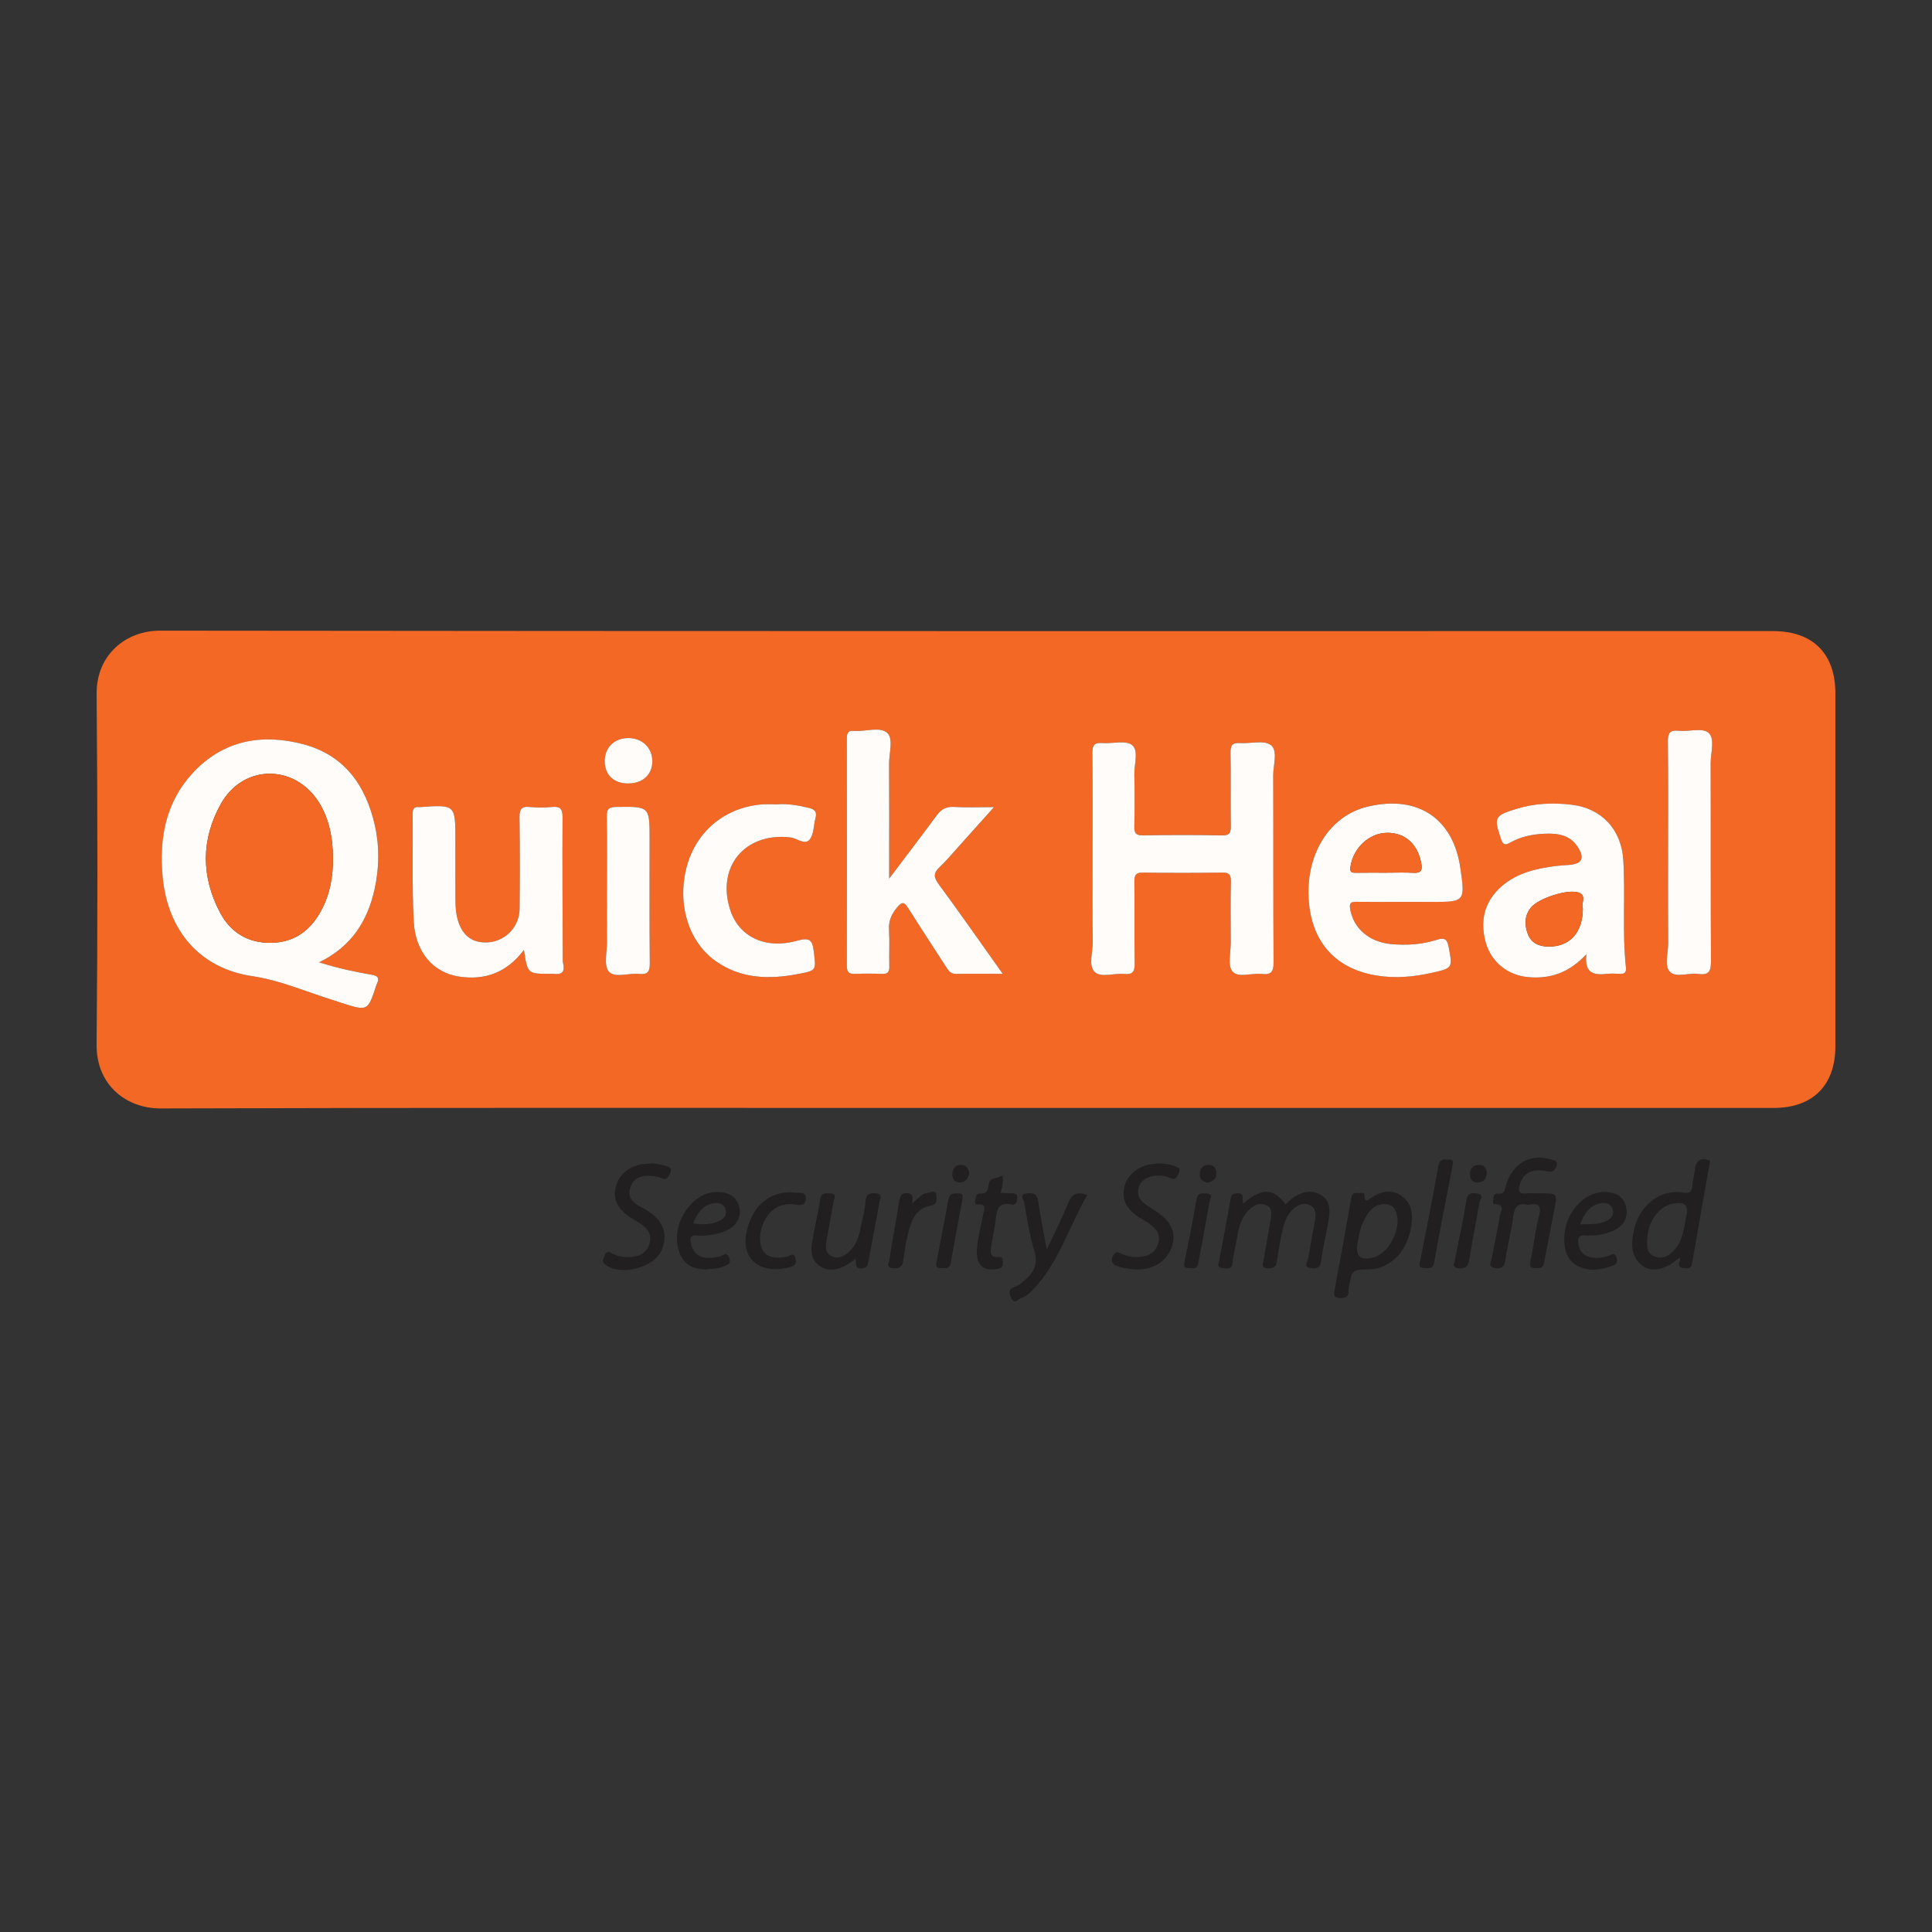 <?xml version="1.0" encoding="UTF-8"?> <svg xmlns="http://www.w3.org/2000/svg" xmlns:xlink="http://www.w3.org/1999/xlink" id="Layer_1" x="0px" y="0px" width="100px" height="100px" viewBox="0 0 100 100" xml:space="preserve"><rect x="0" y="0" width="100" height="100" fill="#333333" stroke="none"/> <g> <path fill-rule="evenodd" clip-rule="evenodd" fill="#F26824" d="M50.005,57.348c-13.895,0-27.79-0.021-41.684,0.025 C6.508,57.379,4.98,56.134,5,54.07c0.057-6.048,0.054-12.097,0.001-18.145c-0.018-2.057,1.54-3.285,3.282-3.283 c27.831,0.033,55.661,0.023,83.491,0.023c2.059,0,3.225,1.165,3.225,3.222c0,6.089,0,12.178,0,18.268 c0,2.02-1.17,3.192-3.188,3.192C77.876,57.348,63.94,57.348,50.005,57.348z M16.517,49.81c1.682-0.816,2.51-2.146,2.875-3.794 c0.24-1.086,0.26-2.192,0.016-3.281c-0.465-2.074-1.576-3.65-3.71-4.213c-2.153-0.568-4.153-0.206-5.725,1.495 c-1.396,1.51-1.737,3.383-1.554,5.357c0.266,2.845,1.961,4.752,4.629,5.15c0.881,0.131,1.699,0.389,2.523,0.678 c0.71,0.249,1.424,0.491,2.141,0.719c1.327,0.421,1.329,0.416,1.767-0.917c0.013-0.039,0.03-0.076,0.046-0.113 c0.122-0.281,0.024-0.382-0.275-0.435C18.367,50.302,17.49,50.117,16.517,49.81z M56.549,44.425c0,1.45-0.009,2.899,0.005,4.349 c0.005,0.524-0.229,1.208,0.103,1.53c0.331,0.321,1.014,0.052,1.538,0.106c0.455,0.048,0.539-0.156,0.533-0.562 c-0.021-1.409,0.001-2.818-0.015-4.227c-0.003-0.337,0.083-0.463,0.441-0.458c1.368,0.019,2.736,0.018,4.104,0 c0.344-0.005,0.457,0.092,0.449,0.444c-0.021,1.062-0.011,2.124-0.006,3.186c0.003,0.508-0.17,1.179,0.085,1.483 c0.302,0.36,1.001,0.07,1.521,0.133c0.479,0.058,0.614-0.114,0.611-0.601c-0.022-3.226-0.005-6.452-0.019-9.679 c-0.002-0.54,0.255-1.278-0.125-1.569c-0.353-0.27-1.056-0.063-1.602-0.102c-0.38-0.027-0.488,0.11-0.482,0.484 c0.021,1.266-0.002,2.532,0.015,3.798c0.004,0.346-0.046,0.505-0.456,0.497c-1.368-0.028-2.736-0.022-4.104-0.002 c-0.364,0.005-0.441-0.128-0.435-0.459c0.019-0.898,0.021-1.797,0.001-2.695c-0.011-0.524,0.239-1.238-0.119-1.521 c-0.333-0.262-1.017-0.06-1.542-0.102c-0.407-0.032-0.517,0.111-0.512,0.513C56.561,40.791,56.549,42.608,56.549,44.425z M51.902,50.405c-1.16-1.631-2.22-3.151-3.317-4.644c-0.259-0.353-0.273-0.573,0.044-0.871c0.341-0.321,0.642-0.685,0.956-1.033 c0.595-0.66,1.187-1.322,1.867-2.081c-0.781,0-1.427,0.03-2.068-0.01c-0.421-0.026-0.676,0.135-0.914,0.458 c-0.779,1.06-1.579,2.104-2.444,3.25c0-0.296,0-0.49,0-0.685c0-1.756,0.007-3.512-0.004-5.268 c-0.004-0.545,0.238-1.276-0.097-1.586c-0.36-0.334-1.086-0.072-1.652-0.102c-0.02-0.001-0.041,0.003-0.061,0 c-0.298-0.041-0.378,0.098-0.378,0.384c0.007,3.92,0.008,7.84,0,11.76c-0.001,0.311,0.084,0.445,0.411,0.432 c0.469-0.02,0.939-0.019,1.408,0c0.298,0.013,0.388-0.1,0.38-0.389c-0.018-0.632,0.021-1.267-0.014-1.898 c-0.026-0.461,0.124-0.801,0.415-1.152c0.281-0.339,0.389-0.266,0.588,0.053c0.639,1.019,1.304,2.021,1.954,3.033 c0.125,0.195,0.238,0.359,0.515,0.354C50.24,50.396,50.991,50.405,51.902,50.405z M27.118,49.168 c0.19,1.239,0.19,1.239,1.355,1.237c0.061,0,0.123-0.007,0.184,0.001c0.456,0.066,0.59-0.137,0.486-0.562 c-0.029-0.116-0.016-0.244-0.016-0.366c-0.007-2.389-0.024-4.777-0.01-7.165c0.002-0.422-0.099-0.587-0.538-0.544 c-0.384,0.037-0.778,0.039-1.162,0c-0.454-0.046-0.533,0.147-0.527,0.555c0.021,1.571,0.021,3.144,0.004,4.715 c-0.01,0.912-0.704,1.65-1.578,1.732c-0.898,0.085-1.477-0.384-1.68-1.395c-0.06-0.297-0.062-0.608-0.064-0.913 c-0.008-1.001-0.003-2.001-0.003-3.001c0-1.816,0-1.816-1.838-1.686c-0.021,0.001-0.041,0.002-0.061,0 c-0.251-0.026-0.312,0.111-0.311,0.333c0.015,1.857-0.04,3.717,0.054,5.571c0.082,1.607,1.012,2.672,2.363,2.87 C25.101,50.745,26.23,50.35,27.118,49.168z M82.112,49.389c-0.121,1.021,0.415,1.09,1.07,1.02c0.222-0.023,0.449-0.012,0.673-0.003 c0.236,0.011,0.332-0.08,0.305-0.323c-0.202-1.851-0.023-3.711-0.137-5.563c-0.098-1.591-1.125-2.684-2.673-2.866 c-0.953-0.112-1.911-0.078-2.847,0.21c-1.143,0.352-1.19,0.428-0.824,1.526c0.092,0.275,0.169,0.41,0.496,0.223 c0.538-0.308,1.147-0.43,1.76-0.458c0.666-0.031,1.318,0.046,1.727,0.679c0.38,0.588,0.234,0.879-0.449,0.936 c-0.223,0.019-0.448,0.025-0.67,0.054c-1.021,0.13-2.016,0.352-2.818,1.052c-0.889,0.775-1.129,1.768-0.829,2.881 c0.28,1.035,1.143,1.728,2.213,1.821C80.223,50.674,81.203,50.368,82.112,49.389z M72.72,46.682c0.449,0,0.899,0,1.348,0 c1.757,0,1.774-0.002,1.515-1.78c-0.363-2.479-2.136-3.784-4.792-3.154c-2.023,0.48-3.242,2.53-3.047,4.913 c0.176,2.148,1.419,3.495,3.532,3.834c0.942,0.151,1.873,0.068,2.794-0.135c1.141-0.252,1.115-0.254,0.908-1.363 c-0.082-0.436-0.257-0.467-0.615-0.353c-0.769,0.246-1.563,0.293-2.362,0.219c-1.142-0.104-1.94-0.813-2.117-1.8 c-0.057-0.318,0.024-0.392,0.323-0.387C71.045,46.69,71.883,46.682,72.72,46.682z M40.2,41.632c-0.245,0-0.491-0.016-0.734,0.002 c-1.885,0.14-3.376,1.339-3.892,3.12c-0.556,1.921,0.013,3.943,1.439,4.971c1.324,0.955,2.817,0.978,4.342,0.682 c0.92-0.178,0.877-0.193,0.769-1.143c-0.071-0.625-0.222-0.75-0.875-0.57c-1.647,0.456-2.998-0.213-3.447-1.578 c-0.74-2.246,0.758-4.049,3.113-3.771c0.341,0.04,0.741,0.416,0.993,0.109c0.221-0.268,0.202-0.732,0.301-1.105 c0.078-0.294-0.004-0.448-0.315-0.525C41.335,41.687,40.776,41.587,40.2,41.632z M86.341,44.104c0,1.572-0.007,3.144,0.004,4.715 c0.004,0.506-0.217,1.16,0.089,1.48c0.31,0.325,0.974,0.042,1.474,0.113c0.579,0.083,0.655-0.184,0.652-0.688 c-0.021-3.409-0.005-6.817-0.017-10.226c-0.001-0.542,0.246-1.265-0.119-1.575c-0.312-0.266-1.016-0.043-1.539-0.099 c-0.493-0.053-0.559,0.155-0.554,0.585C86.354,40.307,86.341,42.206,86.341,44.104z M31.416,46.113 c0,0.877-0.005,1.755,0.001,2.632c0.004,0.528-0.174,1.232,0.094,1.539c0.313,0.358,1.038,0.066,1.58,0.125 c0.436,0.047,0.546-0.126,0.542-0.548c-0.02-2.143-0.009-4.284-0.009-6.427c0-1.707,0-1.693-1.742-1.668 c-0.387,0.006-0.479,0.126-0.474,0.491C31.427,43.543,31.416,44.828,31.416,46.113z M32.518,40.552 c0.738,0.001,1.235-0.447,1.247-1.124c0.012-0.705-0.508-1.222-1.232-1.226c-0.736-0.004-1.243,0.493-1.233,1.21 C31.309,40.121,31.77,40.551,32.518,40.552z"></path> <path fill-rule="evenodd" clip-rule="evenodd" fill="#211F1F" d="M64.347,62.294c0.974-0.824,1.581-0.8,2.191,0.037 c0.153-0.129,0.293-0.279,0.461-0.383c0.44-0.272,0.921-0.375,1.383-0.091c0.444,0.272,0.474,0.745,0.401,1.201 c-0.119,0.743-0.306,1.476-0.407,2.221c-0.055,0.405-0.292,0.394-0.557,0.351c-0.366-0.06-0.143-0.302-0.113-0.473 c0.115-0.661,0.24-1.321,0.357-1.981c0.056-0.315,0.056-0.646-0.27-0.801c-0.3-0.143-0.592-0.029-0.841,0.196 c-0.512,0.463-0.563,1.108-0.693,1.721c-0.072,0.338-0.126,0.68-0.174,1.022c-0.041,0.291-0.212,0.343-0.473,0.331 c-0.377-0.018-0.229-0.283-0.205-0.443c0.109-0.703,0.26-1.399,0.364-2.103c0.04-0.271,0.094-0.606-0.259-0.736 c-0.317-0.117-0.595,0.011-0.836,0.234c-0.574,0.532-0.591,1.273-0.743,1.962c-0.057,0.258-0.11,0.52-0.131,0.783 c-0.032,0.4-0.325,0.309-0.545,0.289c-0.309-0.026-0.172-0.263-0.143-0.422c0.182-1.001,0.38-1.998,0.555-3 c0.04-0.229,0.018-0.43,0.354-0.446C64.462,61.738,64.258,62.073,64.347,62.294z"></path> <path fill-rule="evenodd" clip-rule="evenodd" fill="#211F1F" d="M79.087,62.366c-0.51-0.134-0.698,0.089-0.762,0.598 c-0.096,0.764-0.308,1.514-0.411,2.277c-0.051,0.377-0.238,0.435-0.533,0.394c-0.387-0.054-0.199-0.339-0.167-0.519 c0.126-0.72,0.304-1.431,0.409-2.154c0.03-0.205,0.34-0.624-0.253-0.638c-0.132-0.003-0.075-0.162-0.076-0.253 c-0.002-0.156,0.054-0.314,0.231-0.292c0.363,0.045,0.355-0.205,0.426-0.439c0.335-1.118,1.253-1.642,2.297-1.332 c0.169,0.05,0.402,0.04,0.32,0.323c-0.067,0.233-0.174,0.363-0.479,0.298c-0.802-0.171-1.253,0.074-1.433,0.71 c-0.084,0.296-0.041,0.47,0.328,0.434c0.243-0.024,0.489-0.004,0.734-0.004c0.905,0,0.901-0.001,0.729,0.856 c-0.167,0.836-0.314,1.676-0.49,2.51c-0.045,0.21-0.004,0.514-0.386,0.508c-0.286-0.006-0.451-0.002-0.356-0.397 c0.179-0.75,0.234-1.531,0.437-2.272C79.813,62.377,79.616,62.258,79.087,62.366z"></path> <path fill-rule="evenodd" clip-rule="evenodd" fill="#211F1F" d="M70.834,65.706c-0.853,0.011-0.853,0.011-1.019,0.944 c-0.041,0.224,0.042,0.519-0.345,0.531c-0.282,0.009-0.471-0.007-0.398-0.387c0.304-1.599,0.59-3.203,0.874-4.805 c0.04-0.222,0.168-0.264,0.345-0.236c0.12,0.019,0.34-0.095,0.336,0.127c-0.006,0.362,0.155,0.253,0.317,0.14 c0.533-0.371,1.112-0.495,1.642-0.088c0.544,0.417,0.558,1.037,0.435,1.675C72.784,64.845,71.914,65.692,70.834,65.706z M72.342,63.092c-0.056-0.252-0.07-0.615-0.448-0.731c-0.388-0.12-0.729,0.021-0.986,0.324c-0.411,0.484-0.552,1.071-0.646,1.686 c-0.098,0.639,0.128,0.874,0.773,0.734C71.731,64.954,72.358,64.022,72.342,63.092z"></path> <path fill-rule="evenodd" clip-rule="evenodd" fill="#211F1F" d="M86.781,65.211c-0.611,0.51-1.254,0.643-1.719,0.331 c-0.683-0.458-0.631-1.175-0.501-1.825c0.259-1.299,1.351-2.191,2.575-1.986c0.325,0.054,0.444-0.053,0.46-0.37 c0.012-0.241,0.096-0.479,0.117-0.72c0.044-0.526,0.257-0.782,0.804-0.563c-0.311,1.756-0.626,3.509-0.928,5.265 c-0.032,0.19-0.067,0.3-0.285,0.298c-0.215-0.002-0.424,0.017-0.4-0.295c0.068-0.076,0.074-0.161,0.035-0.251 C86.887,65.133,86.834,65.172,86.781,65.211z M85.251,64.292c0.001,0.219-0.018,0.615,0.425,0.76 c0.425,0.139,0.744-0.073,1.016-0.387c0.427-0.491,0.467-1.11,0.587-1.706c0.118-0.587-0.05-0.767-0.646-0.668 C85.859,62.419,85.263,63.218,85.251,64.292z"></path> <path fill-rule="evenodd" clip-rule="evenodd" fill="#211F1F" d="M58.781,65.706c-0.368-0.03-0.67-0.063-0.958-0.178 c-0.251-0.1-0.349-0.23-0.221-0.511c0.126-0.278,0.266-0.212,0.475-0.112c0.217,0.103,0.453,0.158,0.707,0.159 c0.533,0.001,0.977-0.126,1.159-0.687c0.185-0.571-0.197-0.861-0.596-1.132c-0.134-0.091-0.281-0.162-0.416-0.252 c-0.647-0.437-0.875-0.914-0.741-1.537c0.127-0.59,0.663-1.071,1.331-1.185c0.426-0.072,0.85-0.073,1.262,0.081 c0.169,0.063,0.359,0.098,0.227,0.371c-0.096,0.198-0.155,0.387-0.431,0.259c-0.073-0.034-0.147-0.071-0.225-0.089 c-0.654-0.147-1.262,0.07-1.406,0.543c-0.186,0.613,0.27,0.874,0.694,1.132c0.933,0.567,1.251,1.152,1.027,1.907 C60.429,65.282,59.695,65.744,58.781,65.706z"></path> <path fill-rule="evenodd" clip-rule="evenodd" fill="#211F1F" d="M33.771,60.219c0.163,0.027,0.41,0.043,0.64,0.115 c0.169,0.053,0.43,0.087,0.262,0.409c-0.105,0.202-0.17,0.361-0.442,0.235c-0.143-0.066-0.31-0.096-0.468-0.111 c-0.504-0.049-0.956,0.053-1.138,0.592c-0.186,0.549,0.193,0.842,0.601,1.047c1.159,0.583,1.342,1.382,1.04,2.16 c-0.372,0.957-2.186,1.417-2.957,0.771c-0.189-0.159-0.073-0.275-0.022-0.422c0.065-0.19,0.156-0.273,0.358-0.158 c0.35,0.2,0.734,0.239,1.124,0.194c0.419-0.048,0.734-0.271,0.852-0.681c0.121-0.421-0.062-0.756-0.413-0.997 c-0.184-0.126-0.383-0.229-0.57-0.353c-0.68-0.451-0.924-0.957-0.767-1.575c0.17-0.67,0.698-1.105,1.454-1.196 C33.446,60.234,33.568,60.232,33.771,60.219z"></path> <path fill-rule="evenodd" clip-rule="evenodd" fill="#211F1F" d="M44.278,65.161c-0.211,0.139-0.384,0.278-0.578,0.377 c-0.423,0.218-0.873,0.26-1.277-0.012c-0.399-0.27-0.464-0.722-0.399-1.152c0.115-0.763,0.314-1.513,0.426-2.276 c0.055-0.378,0.28-0.337,0.521-0.327c0.378,0.018,0.201,0.272,0.17,0.445c-0.114,0.661-0.244,1.319-0.359,1.98 c-0.053,0.309-0.082,0.651,0.24,0.816c0.347,0.178,0.661,0.021,0.939-0.233c0.526-0.481,0.553-1.153,0.703-1.777 c0.066-0.276,0.119-0.559,0.138-0.841c0.025-0.372,0.244-0.424,0.543-0.392c0.367,0.04,0.198,0.314,0.171,0.468 c-0.172,1.001-0.374,1.998-0.557,2.998c-0.042,0.23-0.057,0.416-0.386,0.415C44.192,65.647,44.354,65.35,44.278,65.161z"></path> <path fill-rule="evenodd" clip-rule="evenodd" fill="#211F1F" d="M54.178,64.685c0.418-0.899,0.804-1.652,1.119-2.434 c0.184-0.455,0.443-0.585,0.978-0.402c-0.932,1.619-1.45,3.445-2.75,4.846c-0.197,0.212-0.417,0.406-0.684,0.503 c-0.142,0.052-0.347,0.333-0.492-0.002c-0.098-0.226-0.201-0.468,0.169-0.581c0.131-0.04,0.252-0.131,0.363-0.218 c0.541-0.422,0.906-0.869,0.656-1.659c-0.256-0.809-0.37-1.664-0.526-2.502c-0.028-0.15-0.278-0.41,0.117-0.463 c0.308-0.042,0.548-0.009,0.607,0.395C53.851,62.958,54.01,63.743,54.178,64.685z"></path> <path fill-rule="evenodd" clip-rule="evenodd" fill="#211F1F" d="M36.583,65.706c-0.871,0.001-1.333-0.375-1.502-1.184 c-0.254-1.205,0.652-2.638,1.768-2.798c0.778-0.111,1.302,0.183,1.428,0.801c0.113,0.558-0.273,1.084-0.96,1.279 c-0.413,0.117-0.838,0.179-1.268,0.144c-0.291-0.023-0.341,0.1-0.297,0.359c0.12,0.699,0.625,0.946,1.511,0.728 c0.167-0.042,0.355-0.28,0.483,0.069c0.12,0.326-0.1,0.364-0.314,0.455C37.139,65.683,36.83,65.653,36.583,65.706z M35.878,63.322 c0.474,0.073,0.911,0.069,1.331-0.113c0.27-0.118,0.441-0.327,0.342-0.627c-0.1-0.306-0.38-0.353-0.653-0.296 C36.346,62.402,36.077,62.812,35.878,63.322z"></path> <path fill-rule="evenodd" clip-rule="evenodd" fill="#211F1F" d="M80.965,64.104c0.015-1.248,0.917-2.339,1.986-2.401 c0.662-0.038,1.109,0.243,1.215,0.764c0.122,0.594-0.138,1.036-0.766,1.277c-0.423,0.162-0.868,0.243-1.317,0.202 c-0.402-0.037-0.434,0.168-0.382,0.469c0.105,0.611,0.659,0.83,1.523,0.603c0.143-0.038,0.314-0.218,0.414,0.004 c0.066,0.147,0.125,0.38-0.116,0.473c-0.603,0.231-1.23,0.342-1.831,0.046C81.116,65.255,80.957,64.709,80.965,64.104z M81.785,63.373c0.493-0.025,0.915,0.025,1.319-0.154c0.272-0.121,0.455-0.32,0.375-0.607c-0.091-0.33-0.382-0.389-0.689-0.316 C82.264,62.421,81.998,62.804,81.785,63.373z"></path> <path fill-rule="evenodd" clip-rule="evenodd" fill="#211F1F" d="M40.235,65.694c-1.167,0.031-1.81-0.73-1.613-1.823 c0.263-1.455,1.258-2.291,2.561-2.139c0.217,0.025,0.55-0.058,0.525,0.322c-0.024,0.363-0.283,0.337-0.569,0.291 c-1.25-0.203-1.894,1.081-1.79,1.941c0.083,0.686,0.549,0.929,1.38,0.754c0.172-0.036,0.361-0.257,0.451,0.118 c0.081,0.337-0.136,0.389-0.354,0.442C40.611,65.652,40.386,65.671,40.235,65.694z"></path> <path fill-rule="evenodd" clip-rule="evenodd" fill="#211F1F" d="M51.877,60.836c0.075,0.368-0.011,0.619-0.086,0.906 c0.216,0.01,0.396,0.029,0.574,0.024c0.198-0.006,0.308,0.044,0.284,0.273c-0.019,0.185-0.074,0.348-0.283,0.303 c-0.778-0.17-0.772,0.374-0.841,0.879c-0.063,0.461-0.163,0.917-0.235,1.377c-0.043,0.274,0.006,0.509,0.364,0.467 c0.248-0.029,0.261,0.106,0.257,0.289c-0.003,0.183-0.044,0.281-0.261,0.322c-0.713,0.135-1.103-0.163-1.089-0.887 c0.012-0.654,0.22-1.277,0.32-1.917c0.036-0.224,0.243-0.557-0.262-0.53c-0.129,0.007-0.181-0.078-0.149-0.197 c0.041-0.148,0.028-0.377,0.245-0.364c0.375,0.023,0.431-0.195,0.465-0.485C51.23,60.887,51.634,61.05,51.877,60.836z"></path> <path fill-rule="evenodd" clip-rule="evenodd" fill="#211F1F" d="M75.185,60.32c-0.327,1.704-0.656,3.359-0.954,5.02 c-0.07,0.393-0.328,0.301-0.548,0.29c-0.311-0.017-0.191-0.264-0.162-0.418c0.307-1.616,0.647-3.227,0.925-4.848 c0.073-0.427,0.313-0.333,0.56-0.339C75.292,60.017,75.18,60.226,75.185,60.32z"></path> <path fill-rule="evenodd" clip-rule="evenodd" fill="#211F1F" d="M47.211,62.292c0.331-0.277,0.511-0.522,0.814-0.552 c0.155-0.016,0.404-0.179,0.438,0.121c0.023,0.198,0.056,0.481-0.263,0.534c-0.788,0.129-1.013,0.75-1.183,1.388 c-0.13,0.489-0.197,0.997-0.273,1.499c-0.049,0.319-0.234,0.378-0.517,0.361c-0.383-0.023-0.216-0.291-0.192-0.447 c0.162-1.023,0.345-2.043,0.52-3.065c0.036-0.211,0.079-0.371,0.37-0.372C47.277,61.758,47.26,61.97,47.211,62.292z"></path> <path fill-rule="evenodd" clip-rule="evenodd" fill="#211F1F" d="M75.271,65.385c0.228-1.149,0.46-2.203,0.633-3.265 c0.066-0.407,0.305-0.383,0.563-0.341c0.368,0.061,0.138,0.311,0.108,0.477c-0.175,1.002-0.371,2.001-0.538,3.004 c-0.059,0.353-0.258,0.413-0.56,0.38C75.226,65.612,75.229,65.478,75.271,65.385z"></path> <path fill-rule="evenodd" clip-rule="evenodd" fill="#211F1F" d="M61.646,65.635c-0.266,0.015-0.408-0.003-0.337-0.329 c0.23-1.068,0.439-2.141,0.619-3.218c0.063-0.373,0.291-0.334,0.528-0.314c0.374,0.032,0.178,0.27,0.146,0.447 c-0.177,0.975-0.345,1.952-0.536,2.924C62.019,65.376,62.038,65.726,61.646,65.635z"></path> <path fill-rule="evenodd" clip-rule="evenodd" fill="#211F1F" d="M49.815,62.087c-0.212,1.135-0.416,2.209-0.61,3.286 c-0.061,0.333-0.31,0.265-0.522,0.262c-0.319-0.004-0.215-0.251-0.188-0.402c0.192-1.056,0.409-2.107,0.6-3.164 c0.058-0.32,0.27-0.297,0.499-0.301C49.909,61.761,49.81,61.984,49.815,62.087z"></path> <path fill-rule="evenodd" clip-rule="evenodd" fill="#211F1F" d="M50.17,60.726c-0.06,0.29-0.217,0.482-0.484,0.481 c-0.286-0.001-0.419-0.205-0.386-0.489c0.032-0.277,0.195-0.451,0.478-0.426C50.03,60.313,50.136,60.512,50.17,60.726z"></path> <path fill-rule="evenodd" clip-rule="evenodd" fill="#211F1F" d="M76.952,60.681c0.001,0.302-0.138,0.499-0.413,0.523 c-0.284,0.026-0.461-0.156-0.459-0.437c0.001-0.273,0.178-0.46,0.449-0.476C76.786,60.276,76.93,60.442,76.952,60.681z"></path> <path fill-rule="evenodd" clip-rule="evenodd" fill="#211F1F" d="M62.492,61.219c-0.237-0.063-0.406-0.188-0.396-0.453 c0.011-0.28,0.178-0.467,0.446-0.472c0.277-0.005,0.431,0.172,0.416,0.47C62.944,61.065,62.744,61.165,62.492,61.219z"></path> <path fill-rule="evenodd" clip-rule="evenodd" fill="#FFFCF9" d="M16.517,49.81c0.973,0.308,1.85,0.492,2.731,0.645 c0.3,0.052,0.397,0.153,0.275,0.435c-0.016,0.038-0.033,0.075-0.046,0.113c-0.438,1.333-0.439,1.338-1.767,0.917 c-0.717-0.228-1.431-0.47-2.141-0.719c-0.824-0.289-1.642-0.546-2.523-0.678c-2.668-0.398-4.363-2.305-4.629-5.15 c-0.184-1.974,0.158-3.847,1.554-5.357c1.572-1.7,3.572-2.063,5.725-1.495c2.134,0.563,3.245,2.139,3.71,4.213 c0.244,1.089,0.224,2.194-0.016,3.281C19.027,47.664,18.199,48.993,16.517,49.81z M17.233,44.424 c0.001-1.089-0.213-2.002-0.648-2.763c-1.211-2.119-3.977-2.17-5.161-0.039c-1.019,1.833-1.017,3.755-0.033,5.615 c0.543,1.027,1.449,1.583,2.646,1.563c1.202-0.02,2.031-0.642,2.584-1.665C17.079,46.292,17.243,45.376,17.233,44.424z"></path> <path fill-rule="evenodd" clip-rule="evenodd" fill="#FFFCF9" d="M56.549,44.425c0-1.817,0.012-3.635-0.009-5.452 c-0.004-0.402,0.105-0.545,0.512-0.513c0.526,0.042,1.209-0.161,1.542,0.102c0.358,0.283,0.108,0.996,0.119,1.521 c0.02,0.898,0.018,1.797-0.001,2.695c-0.007,0.332,0.071,0.465,0.435,0.459c1.368-0.02,2.736-0.025,4.104,0.002 c0.409,0.008,0.46-0.151,0.456-0.497c-0.018-1.266,0.006-2.532-0.015-3.798c-0.006-0.374,0.102-0.511,0.482-0.484 c0.546,0.039,1.25-0.168,1.602,0.102c0.38,0.291,0.122,1.029,0.125,1.569c0.014,3.227-0.004,6.453,0.019,9.679 c0.003,0.487-0.131,0.659-0.611,0.601c-0.521-0.063-1.219,0.227-1.521-0.133c-0.255-0.304-0.083-0.975-0.085-1.483 c-0.005-1.062-0.016-2.124,0.006-3.186c0.007-0.352-0.105-0.449-0.449-0.444c-1.368,0.018-2.736,0.019-4.104,0 c-0.358-0.005-0.445,0.122-0.441,0.458c0.016,1.409-0.006,2.818,0.015,4.227c0.006,0.406-0.078,0.61-0.533,0.562 c-0.524-0.055-1.207,0.214-1.538-0.106c-0.333-0.322-0.098-1.006-0.103-1.53C56.54,47.325,56.549,45.875,56.549,44.425z"></path> <path fill-rule="evenodd" clip-rule="evenodd" fill="#FFFCF9" d="M51.902,50.405c-0.912,0-1.663-0.01-2.413,0.005 c-0.277,0.006-0.39-0.158-0.515-0.354c-0.649-1.013-1.315-2.015-1.954-3.033c-0.2-0.318-0.307-0.392-0.588-0.053 c-0.292,0.351-0.441,0.691-0.415,1.152c0.036,0.631-0.003,1.266,0.014,1.898c0.008,0.29-0.082,0.402-0.38,0.389 c-0.469-0.019-0.939-0.02-1.408,0c-0.327,0.013-0.412-0.121-0.411-0.432c0.008-3.92,0.008-7.84,0-11.76 c0-0.286,0.08-0.425,0.378-0.384c0.02,0.003,0.041-0.001,0.061,0c0.566,0.03,1.292-0.232,1.652,0.102 c0.335,0.311,0.093,1.042,0.097,1.586c0.012,1.756,0.004,3.512,0.004,5.268c0,0.195,0,0.389,0,0.685 c0.865-1.147,1.665-2.191,2.444-3.25c0.237-0.323,0.492-0.484,0.914-0.458c0.642,0.04,1.288,0.01,2.068,0.01 c-0.681,0.759-1.272,1.421-1.867,2.081c-0.314,0.349-0.615,0.712-0.956,1.033c-0.317,0.297-0.303,0.518-0.044,0.871 C49.683,47.254,50.743,48.774,51.902,50.405z"></path> <path fill-rule="evenodd" clip-rule="evenodd" fill="#FFFCF9" d="M27.118,49.168c-0.888,1.181-2.017,1.577-3.341,1.382 c-1.351-0.198-2.281-1.263-2.363-2.87c-0.093-1.854-0.039-3.714-0.054-5.571c-0.001-0.221,0.059-0.359,0.311-0.333 c0.02,0.002,0.041,0.001,0.061,0c1.838-0.131,1.838-0.131,1.838,1.686c0,1-0.005,2,0.003,3.001 c0.002,0.305,0.005,0.616,0.064,0.913c0.203,1.011,0.781,1.479,1.68,1.395c0.874-0.083,1.568-0.821,1.578-1.732 c0.016-1.572,0.017-3.144-0.004-4.715c-0.006-0.407,0.073-0.601,0.527-0.555c0.384,0.039,0.778,0.038,1.162,0 c0.439-0.043,0.54,0.122,0.538,0.544c-0.014,2.388,0.003,4.776,0.01,7.165c0,0.122-0.013,0.25,0.016,0.366 c0.104,0.425-0.03,0.628-0.486,0.562c-0.061-0.008-0.123-0.001-0.184-0.001C27.309,50.407,27.309,50.407,27.118,49.168z"></path> <path fill-rule="evenodd" clip-rule="evenodd" fill="#FFFCF9" d="M82.112,49.389c-0.91,0.979-1.889,1.285-3.004,1.188 c-1.071-0.093-1.934-0.786-2.213-1.821c-0.301-1.113-0.06-2.105,0.829-2.881c0.802-0.7,1.797-0.921,2.818-1.052 c0.222-0.028,0.447-0.035,0.67-0.054c0.683-0.056,0.829-0.347,0.449-0.936c-0.409-0.633-1.061-0.709-1.727-0.679 c-0.613,0.028-1.223,0.149-1.76,0.458c-0.327,0.188-0.404,0.052-0.496-0.223c-0.366-1.098-0.318-1.174,0.824-1.526 c0.937-0.289,1.894-0.322,2.847-0.21c1.548,0.182,2.575,1.275,2.673,2.866c0.114,1.852-0.064,3.712,0.137,5.563 c0.027,0.244-0.069,0.334-0.305,0.323c-0.224-0.009-0.451-0.021-0.673,0.003C82.527,50.479,81.991,50.411,82.112,49.389z M81.928,47.012c-0.114-0.229,0.223-0.643-0.203-0.807c-0.553-0.213-2.097,0.291-2.481,0.766c-0.345,0.425-0.34,0.913-0.161,1.382 c0.179,0.468,0.584,0.64,1.077,0.643C81.255,49.001,81.927,48.271,81.928,47.012z"></path> <path fill-rule="evenodd" clip-rule="evenodd" fill="#FFFCF9" d="M72.72,46.682c-0.837,0-1.675,0.008-2.512-0.004 c-0.299-0.005-0.38,0.069-0.323,0.387c0.177,0.986,0.975,1.695,2.117,1.8c0.798,0.074,1.593,0.026,2.362-0.219 c0.358-0.115,0.534-0.083,0.615,0.353c0.207,1.108,0.233,1.111-0.908,1.363c-0.922,0.203-1.853,0.286-2.794,0.135 c-2.113-0.339-3.356-1.686-3.532-3.834c-0.195-2.382,1.024-4.433,3.047-4.913c2.655-0.63,4.429,0.674,4.792,3.154 c0.26,1.777,0.242,1.78-1.515,1.78C73.619,46.682,73.169,46.682,72.72,46.682z M71.709,45.17c0.49,0,0.98-0.019,1.468,0.006 c0.378,0.019,0.45-0.136,0.39-0.474c-0.178-1.006-0.835-1.606-1.776-1.595c-0.937,0.011-1.755,0.795-1.892,1.764 c-0.04,0.282,0.062,0.305,0.281,0.302C70.69,45.165,71.199,45.17,71.709,45.17z"></path> <path fill-rule="evenodd" clip-rule="evenodd" fill="#FFFCF9" d="M40.2,41.632c0.577-0.045,1.136,0.054,1.694,0.192 c0.311,0.077,0.393,0.231,0.315,0.525c-0.1,0.373-0.08,0.837-0.301,1.105c-0.252,0.307-0.652-0.069-0.993-0.109 c-2.355-0.278-3.854,1.525-3.113,3.771c0.45,1.365,1.8,2.034,3.447,1.578c0.653-0.181,0.804-0.055,0.875,0.57 c0.108,0.95,0.152,0.965-0.769,1.143c-1.525,0.296-3.019,0.272-4.342-0.682c-1.426-1.028-1.995-3.05-1.439-4.971 c0.516-1.781,2.007-2.98,3.892-3.12C39.709,41.616,39.955,41.632,40.2,41.632z"></path> <path fill-rule="evenodd" clip-rule="evenodd" fill="#FFFCF9" d="M86.341,44.104c0-1.898,0.013-3.797-0.01-5.695 c-0.005-0.43,0.061-0.638,0.554-0.585c0.523,0.056,1.227-0.167,1.539,0.099c0.364,0.311,0.117,1.033,0.119,1.575 c0.012,3.409-0.004,6.817,0.017,10.226c0.003,0.505-0.073,0.771-0.652,0.688c-0.5-0.071-1.164,0.212-1.474-0.113 c-0.306-0.32-0.085-0.974-0.089-1.48C86.334,47.248,86.341,45.676,86.341,44.104z"></path> <path fill-rule="evenodd" clip-rule="evenodd" fill="#FFFCF9" d="M31.416,46.113c0-1.285,0.012-2.57-0.008-3.855 c-0.005-0.365,0.087-0.485,0.474-0.491c1.742-0.025,1.742-0.039,1.742,1.668c0,2.143-0.011,4.284,0.009,6.427 c0.004,0.422-0.106,0.596-0.542,0.548c-0.542-0.059-1.266,0.233-1.58-0.125c-0.268-0.307-0.089-1.011-0.094-1.539 C31.411,47.868,31.416,46.991,31.416,46.113z"></path> <path fill-rule="evenodd" clip-rule="evenodd" fill="#FFFCF9" d="M32.518,40.552c-0.748,0-1.208-0.431-1.218-1.14 c-0.01-0.717,0.497-1.214,1.233-1.21c0.724,0.004,1.245,0.521,1.232,1.226C33.753,40.104,33.256,40.553,32.518,40.552z"></path> <path fill-rule="evenodd" clip-rule="evenodd" fill="#F26824" d="M17.234,44.424c0.009,0.952-0.155,1.868-0.612,2.712 c-0.554,1.023-1.382,1.645-2.584,1.665c-1.197,0.02-2.103-0.537-2.646-1.563c-0.984-1.86-0.986-3.782,0.033-5.615 c1.184-2.131,3.95-2.08,5.161,0.039C17.02,42.422,17.234,43.335,17.234,44.424z"></path> <path fill-rule="evenodd" clip-rule="evenodd" fill="#F26824" d="M81.928,47.012c0,1.259-0.673,1.989-1.768,1.983 c-0.493-0.003-0.897-0.175-1.077-0.643c-0.179-0.469-0.185-0.957,0.161-1.382c0.385-0.475,1.928-0.979,2.481-0.766 C82.151,46.369,81.813,46.783,81.928,47.012z"></path> <path fill-rule="evenodd" clip-rule="evenodd" fill="#F26824" d="M71.709,45.17c-0.51,0-1.019-0.005-1.529,0.003 c-0.219,0.003-0.321-0.02-0.281-0.302c0.137-0.969,0.956-1.753,1.892-1.764c0.941-0.011,1.598,0.589,1.776,1.595 c0.06,0.338-0.012,0.493-0.39,0.474C72.689,45.151,72.199,45.17,71.709,45.17z"></path> </g> </svg> 